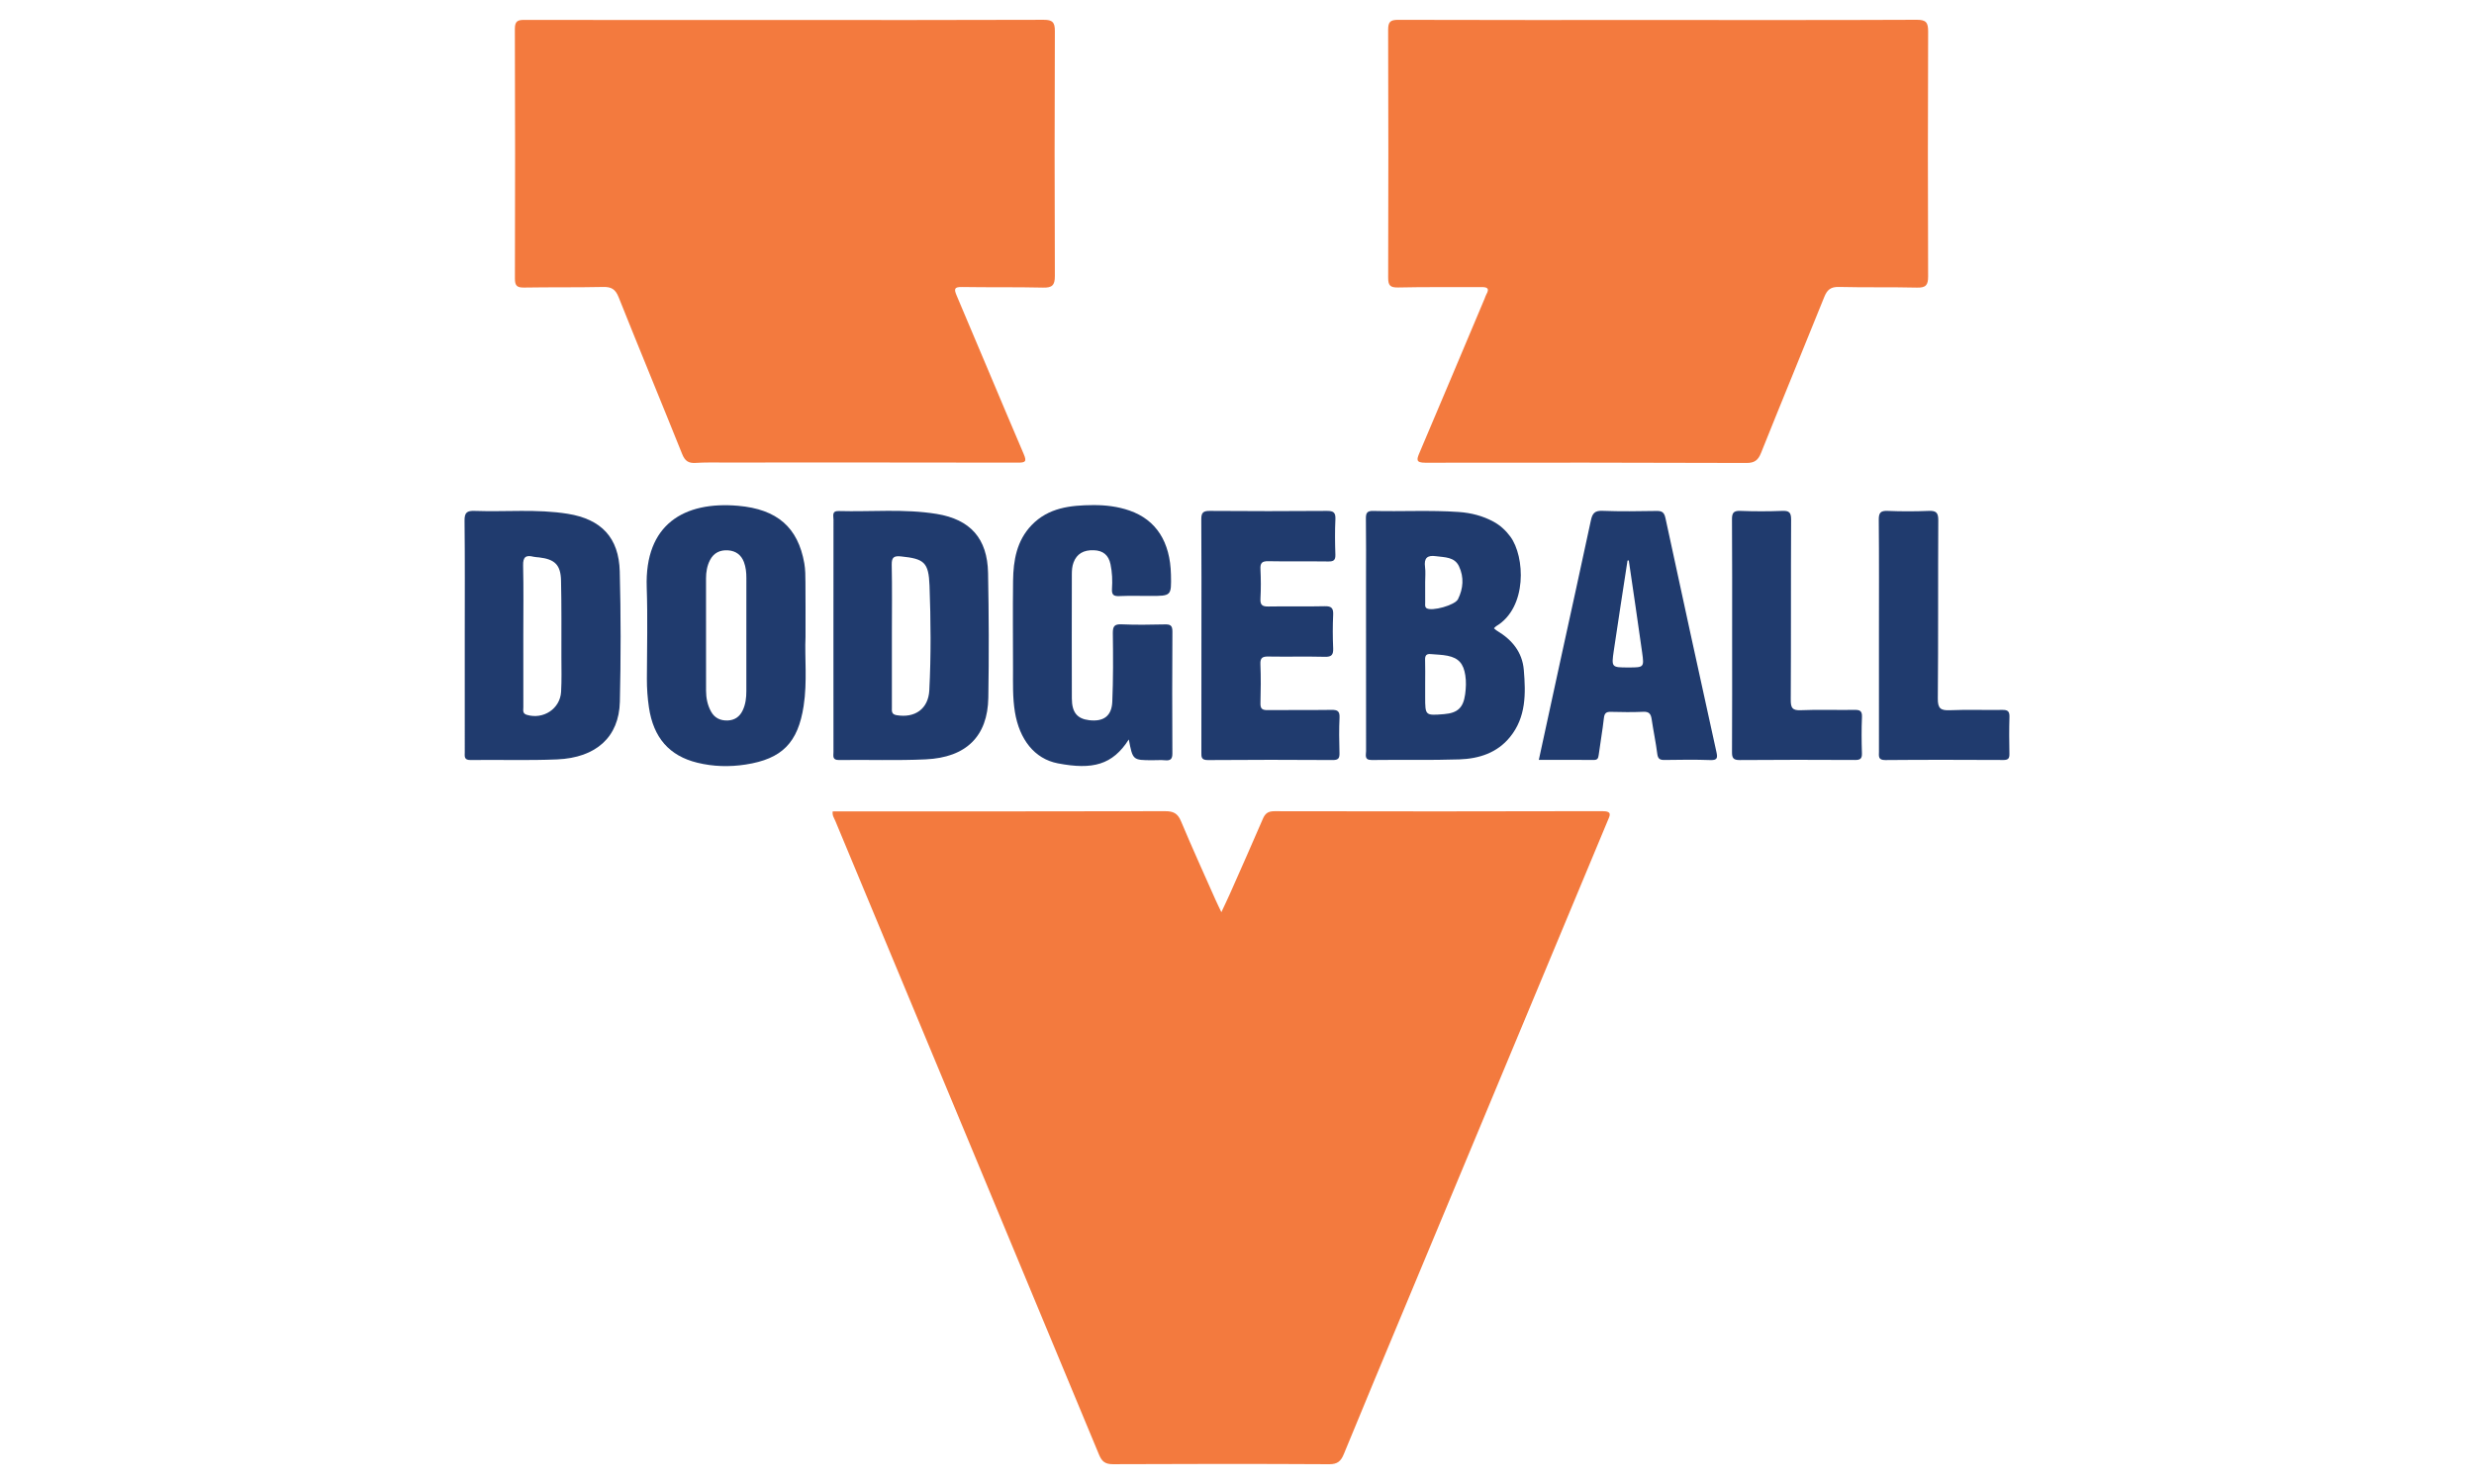 <?xml version="1.0" encoding="utf-8"?>
<!-- Generator: Adobe Illustrator 16.0.0, SVG Export Plug-In . SVG Version: 6.00 Build 0)  -->
<!DOCTYPE svg PUBLIC "-//W3C//DTD SVG 1.1//EN" "http://www.w3.org/Graphics/SVG/1.1/DTD/svg11.dtd">
<svg version="1.1" id="Layer_1" xmlns:x="http://ns.adobe.com/Extensibility/1.0/" xmlns:i="http://ns.adobe.com/AdobeIllustrator/10.0/" xmlns:graph="http://ns.adobe.com/Graphs/1.0/"
	 xmlns="http://www.w3.org/2000/svg" xmlns:xlink="http://www.w3.org/1999/xlink" x="0px" y="0px" width="250px" height="150px"
	 viewBox="0 0 250 150" enable-background="new 0 0 250 150" xml:space="preserve">
<path fill-rule="evenodd" clip-rule="evenodd" fill="#F37A3E" d="M84.148,82.012c0.315,0,0.631,0,0.949,0
	c10.882,0,21.765,0.008,32.648-0.018c0.816-0.002,1.264,0.215,1.592,1.003c1.115,2.658,2.308,5.286,3.476,7.92
	c0.165,0.375,0.348,0.737,0.607,1.284c0.346-0.74,0.619-1.305,0.873-1.877c1.114-2.521,2.234-5.035,3.323-7.566
	c0.234-0.546,0.538-0.762,1.153-0.762c11.042,0.02,22.086,0.027,33.129-0.006c1.079-0.004,0.779,0.441,0.542,1.011
	c-6.832,16.387-13.663,32.77-20.491,49.153c-2.059,4.938-4.126,9.874-6.156,14.825c-0.292,0.71-0.634,1.024-1.463,1.021
	c-7.288-0.04-14.573-0.038-21.86-0.002c-0.776,0.004-1.121-0.261-1.408-0.952c-8.873-21.364-17.767-42.723-26.657-64.079
	C84.287,82.679,84.077,82.414,84.148,82.012z"/>
<path fill-rule="evenodd" clip-rule="evenodd" fill="#F37A3E" d="M167.586,2.022c8.7,0,17.398,0.016,26.098-0.022
	c0.945-0.005,1.16,0.271,1.156,1.182c-0.033,8.25-0.033,16.501-0.002,24.751c0.006,0.885-0.232,1.161-1.125,1.138
	c-2.631-0.063-5.266-0.002-7.896-0.068c-0.826-0.019-1.184,0.294-1.475,1.019c-2.115,5.26-4.284,10.501-6.39,15.766
	c-0.298,0.745-0.671,1.01-1.471,1.008c-10.818-0.034-21.64-0.047-32.457-0.025c-0.958,0.001-0.875-0.317-0.592-0.984
	c2.205-5.189,4.393-10.388,6.583-15.585c0.062-0.146,0.104-0.305,0.181-0.443c0.355-0.625,0.088-0.747-0.52-0.742
	c-2.792,0.023-5.587-0.025-8.378,0.041c-0.819,0.017-1.024-0.201-1.021-0.998c0.024-8.347,0.025-16.695-0.003-25.042
	c-0.001-0.803,0.217-1.016,1.014-1.013C150.054,2.033,158.821,2.022,167.586,2.022z"/>
<path fill-rule="evenodd" clip-rule="evenodd" fill="#F37A3E" d="M79.264,2.022c8.734,0,17.469,0.013,26.202-0.02
	c0.891-0.003,1.133,0.248,1.129,1.133c-0.032,8.252-0.034,16.506,0,24.759c0.005,0.939-0.273,1.201-1.194,1.177
	c-2.728-0.064-5.459-0.015-8.187-0.061c-0.783-0.014-0.828,0.191-0.546,0.857c2.274,5.339,4.499,10.696,6.781,16.029
	c0.337,0.784,0.151,0.87-0.602,0.867c-9.923-0.021-19.847-0.014-29.77-0.012c-0.931,0-1.863-0.02-2.79,0.04
	c-0.716,0.045-1.074-0.202-1.351-0.891c-2.123-5.295-4.31-10.565-6.424-15.862c-0.317-0.796-0.724-1.051-1.556-1.033
	c-2.663,0.058-5.33,0.015-7.994,0.061c-0.709,0.012-0.932-0.178-0.929-0.911c0.023-8.413,0.028-16.827-0.005-25.24
	c-0.003-0.854,0.365-0.905,1.03-0.904C61.794,2.026,70.528,2.022,79.264,2.022z"/>
<path fill-rule="evenodd" clip-rule="evenodd" fill="#203B6E" d="M150.964,63.505c0.121,0.102,0.206,0.189,0.308,0.25
	c1.513,0.904,2.559,2.15,2.71,3.962c0.201,2.388,0.237,4.772-1.389,6.775c-1.308,1.617-3.153,2.197-5.119,2.265
	c-2.949,0.097-5.904,0.024-8.854,0.063c-0.787,0.009-0.575-0.508-0.577-0.903c-0.007-5.744-0.005-11.488-0.005-17.23
	c0-2.086,0.018-4.173-0.012-6.257c-0.008-0.562,0.108-0.802,0.732-0.785c2.884,0.074,5.774-0.095,8.657,0.106
	c1.226,0.088,2.4,0.383,3.492,0.972c0.688,0.371,1.249,0.888,1.712,1.515c1.49,2.012,1.737,7.171-1.43,9.057
	C151.119,63.337,151.065,63.41,150.964,63.505z M144.015,69.076c0,0.45,0,0.898,0,1.347c0,1.914,0,1.914,1.909,1.76
	c1.377-0.115,1.946-0.65,2.132-2.014c0.085-0.638,0.114-1.274,0.014-1.916c-0.182-1.166-0.664-1.739-1.786-1.968
	c-0.561-0.115-1.145-0.12-1.719-0.173c-0.406-0.037-0.571,0.135-0.558,0.557C144.033,67.472,144.015,68.273,144.015,69.076z
	 M144.015,58.844c0,0.704-0.003,1.409,0.001,2.112c0.001,0.185-0.05,0.396,0.147,0.525c0.521,0.33,2.86-0.298,3.168-0.915
	c0.538-1.077,0.621-2.233,0.1-3.331c-0.454-0.957-1.45-0.896-2.335-1.018c-0.886-0.124-1.211,0.206-1.095,1.089
	C144.069,57.811,144.014,58.331,144.015,58.844z"/>
<path fill-rule="evenodd" clip-rule="evenodd" fill="#203B6E" d="M46.964,64.179c0-3.85,0.024-7.699-0.021-11.548
	c-0.01-0.83,0.25-1.019,1.031-0.989c3.135,0.113,6.284-0.211,9.408,0.293c3.381,0.547,5.156,2.408,5.245,5.826
	c0.115,4.39,0.115,8.787,0.011,13.18c-0.085,3.55-2.394,5.647-6.333,5.817c-2.913,0.125-5.836,0.023-8.756,0.063
	c-0.692,0.011-0.584-0.399-0.584-0.808C46.964,72.067,46.964,68.121,46.964,64.179z M52.881,64.181c0,2.438-0.004,4.872,0.003,7.309
	c0.001,0.295-0.111,0.627,0.354,0.766c1.661,0.497,3.364-0.607,3.462-2.334c0.067-1.18,0.032-2.366,0.03-3.549
	c-0.003-2.564,0.021-5.131-0.037-7.693c-0.034-1.59-0.634-2.154-2.214-2.34c-0.19-0.023-0.386-0.024-0.57-0.068
	c-0.77-0.192-1.071,0.024-1.048,0.889C52.918,59.497,52.881,61.841,52.881,64.181z"/>
<path fill-rule="evenodd" clip-rule="evenodd" fill="#203B6E" d="M81.398,64.397c-0.096,2.025,0.191,4.504-0.189,6.959
	c-0.572,3.71-2.171,5.353-5.865,5.923c-1.623,0.25-3.266,0.212-4.874-0.184c-2.842-0.694-4.445-2.536-4.897-5.604
	c-0.141-0.951-0.208-1.908-0.205-2.875c0.007-3.08,0.089-6.165-0.016-9.241c-0.221-6.408,3.808-8.72,9.229-8.251
	c3.97,0.344,6.057,2.195,6.695,5.813c0.111,0.628,0.108,1.277,0.114,1.918C81.407,60.556,81.398,62.258,81.398,64.397z
	 M75.42,64.183c0-1.923-0.004-3.846,0.002-5.767c0.002-0.552-0.055-1.091-0.248-1.605c-0.276-0.732-0.83-1.13-1.601-1.183
	c-0.798-0.055-1.444,0.245-1.825,0.982c-0.3,0.58-0.403,1.208-0.403,1.857c0.001,3.78-0.002,7.561,0.003,11.342
	c0,0.744,0.142,1.461,0.508,2.121c0.366,0.661,0.96,0.92,1.681,0.895c0.697-0.029,1.203-0.37,1.51-1.012
	c0.299-0.624,0.373-1.283,0.373-1.962C75.42,67.963,75.42,66.071,75.42,64.183z"/>
<path fill-rule="evenodd" clip-rule="evenodd" fill="#203B6E" d="M84.22,64.265c0-3.916-0.003-7.834,0.006-11.749
	c0-0.368-0.197-0.884,0.528-0.861c3.297,0.091,6.612-0.243,9.894,0.291c3.409,0.559,5.13,2.483,5.197,5.968
	c0.081,4.201,0.096,8.406,0.026,12.609c-0.063,3.891-2.227,6.04-6.324,6.231c-2.914,0.137-5.839,0.027-8.758,0.067
	c-0.71,0.013-0.566-0.421-0.566-0.813C84.22,72.093,84.22,68.178,84.22,64.265z M90.126,64.196c0,2.438,0,4.877,0,7.316
	c0,0.35-0.064,0.683,0.463,0.775c1.849,0.32,3.222-0.62,3.319-2.514c0.181-3.523,0.151-7.058,0.021-10.58
	c-0.088-2.364-0.549-2.713-2.872-2.952c-0.689-0.069-0.963,0.055-0.948,0.83C90.159,59.446,90.126,61.822,90.126,64.196z"/>
<path fill-rule="evenodd" clip-rule="evenodd" fill="#203B6E" d="M114.067,74.741c-1.644,2.577-3.657,3.094-7.179,2.415
	c-2.358-0.457-3.879-2.428-4.331-5.192c-0.236-1.438-0.19-2.879-0.191-4.322c-0.005-2.983-0.03-5.97,0.006-8.955
	c0.027-2.053,0.37-4.037,1.871-5.604c1.703-1.778,3.938-2.012,6.211-2.029c1.25-0.009,2.499,0.139,3.693,0.555
	c2.684,0.938,4.108,3.154,4.179,6.481c0.046,2.147,0.046,2.147-2.122,2.147c-1.026,0-2.056-0.031-3.08,0.014
	c-0.577,0.027-0.797-0.114-0.757-0.734c0.055-0.829,0.024-1.662-0.15-2.488c-0.193-0.922-0.749-1.378-1.676-1.412
	c-1.058-0.041-1.732,0.373-2.056,1.229c-0.153,0.401-0.174,0.816-0.175,1.229c-0.006,4.175-0.013,8.346,0.001,12.521
	c0.004,1.42,0.54,2.057,1.754,2.201c1.431,0.17,2.27-0.408,2.333-1.854c0.098-2.307,0.086-4.619,0.055-6.928
	c-0.009-0.711,0.157-0.943,0.897-0.908c1.442,0.064,2.89,0.039,4.334,0.008c0.547-0.013,0.792,0.07,0.789,0.716
	c-0.029,4.108-0.024,8.218-0.003,12.329c0.003,0.566-0.196,0.734-0.725,0.688c-0.414-0.038-0.836-0.008-1.252-0.008
	C114.465,76.841,114.465,76.841,114.067,74.741z"/>
<path fill-rule="evenodd" clip-rule="evenodd" fill="#203B6E" d="M155.5,76.807c0.745-3.433,1.469-6.777,2.196-10.12
	c1.023-4.693,2.063-9.381,3.063-14.076c0.149-0.701,0.374-1.01,1.168-0.977c1.826,0.072,3.659,0.04,5.486,0.012
	c0.547-0.008,0.759,0.153,0.883,0.721c1.695,7.887,3.421,15.768,5.151,23.649c0.124,0.559,0.115,0.84-0.612,0.81
	c-1.537-0.057-3.081-0.03-4.618-0.01c-0.459,0.006-0.68-0.092-0.746-0.607c-0.147-1.177-0.398-2.34-0.569-3.51
	c-0.077-0.528-0.252-0.781-0.849-0.752c-1.088,0.05-2.18,0.033-3.271,0.006c-0.485-0.014-0.653,0.145-0.708,0.64
	c-0.137,1.239-0.362,2.474-0.524,3.712c-0.044,0.334-0.11,0.514-0.505,0.51C159.219,76.796,157.396,76.807,155.5,76.807z
	 M164.591,56.645c-0.044,0.004-0.086,0.009-0.129,0.015c-0.463,3.04-0.944,6.077-1.388,9.12c-0.247,1.683-0.219,1.686,1.48,1.686
	c1.566,0,1.596-0.004,1.386-1.51C165.51,62.849,165.042,59.747,164.591,56.645z"/>
<path fill-rule="evenodd" clip-rule="evenodd" fill="#203B6E" d="M121.406,64.256c0-3.917,0.015-7.835-0.014-11.752
	c-0.004-0.667,0.169-0.868,0.851-0.862c3.948,0.031,7.899,0.031,11.847,0c0.67-0.006,0.885,0.168,0.853,0.852
	c-0.056,1.184-0.042,2.374-0.002,3.563c0.017,0.557-0.17,0.703-0.71,0.695c-2.022-0.029-4.047,0.014-6.067-0.027
	c-0.639-0.011-0.827,0.182-0.794,0.806c0.049,0.992,0.054,1.992,0,2.983c-0.038,0.66,0.21,0.802,0.818,0.791
	c1.895-0.035,3.79,0.018,5.684-0.028c0.686-0.017,0.877,0.206,0.846,0.867c-0.052,1.124-0.051,2.251,0,3.372
	c0.027,0.656-0.143,0.894-0.844,0.873c-1.893-0.047-3.787,0.005-5.683-0.027c-0.588-0.01-0.855,0.096-0.826,0.771
	c0.056,1.316,0.041,2.633,0.005,3.949c-0.015,0.561,0.182,0.701,0.718,0.695c2.15-0.025,4.301,0.008,6.453-0.023
	c0.599-0.009,0.85,0.114,0.82,0.78c-0.057,1.185-0.04,2.372-0.005,3.562c0.014,0.512-0.079,0.73-0.668,0.727
	c-4.206-0.025-8.412-0.033-12.618,0.004c-0.708,0.009-0.67-0.336-0.669-0.819C121.409,72.089,121.405,68.173,121.406,64.256z"/>
<path fill-rule="evenodd" clip-rule="evenodd" fill="#203B6E" d="M189.869,64.212c0-3.885,0.02-7.771-0.018-11.655
	c-0.008-0.718,0.172-0.948,0.904-0.916c1.377,0.058,2.762,0.055,4.139,0c0.738-0.03,0.975,0.16,0.971,0.942
	c-0.035,6.005,0.008,12.012-0.047,18.016c-0.01,1.009,0.279,1.229,1.223,1.189c1.766-0.078,3.533-0.004,5.299-0.033
	c0.539-0.008,0.732,0.145,0.717,0.703c-0.037,1.248-0.029,2.502-0.004,3.754c0.008,0.458-0.137,0.605-0.605,0.605
	c-3.98-0.018-7.963-0.029-11.943,0.007c-0.75,0.008-0.635-0.418-0.635-0.86C189.869,72.047,189.869,68.13,189.869,64.212z"/>
<path fill-rule="evenodd" clip-rule="evenodd" fill="#203B6E" d="M175.034,64.165c0-3.884,0.013-7.762-0.015-11.646
	c-0.005-0.646,0.133-0.907,0.837-0.879c1.409,0.054,2.823,0.055,4.232,0c0.712-0.03,0.91,0.158,0.906,0.896
	c-0.032,6.063-0.002,12.126-0.037,18.188c-0.005,0.817,0.148,1.104,1.032,1.063c1.794-0.081,3.593-0.004,5.39-0.033
	c0.555-0.011,0.803,0.089,0.775,0.725c-0.053,1.215-0.043,2.438-0.004,3.655c0.02,0.56-0.18,0.687-0.707,0.683
	c-3.883-0.019-7.762-0.026-11.645,0.007c-0.665,0.005-0.782-0.226-0.777-0.822C175.044,72.056,175.034,68.11,175.034,64.165z"/>
</svg>
